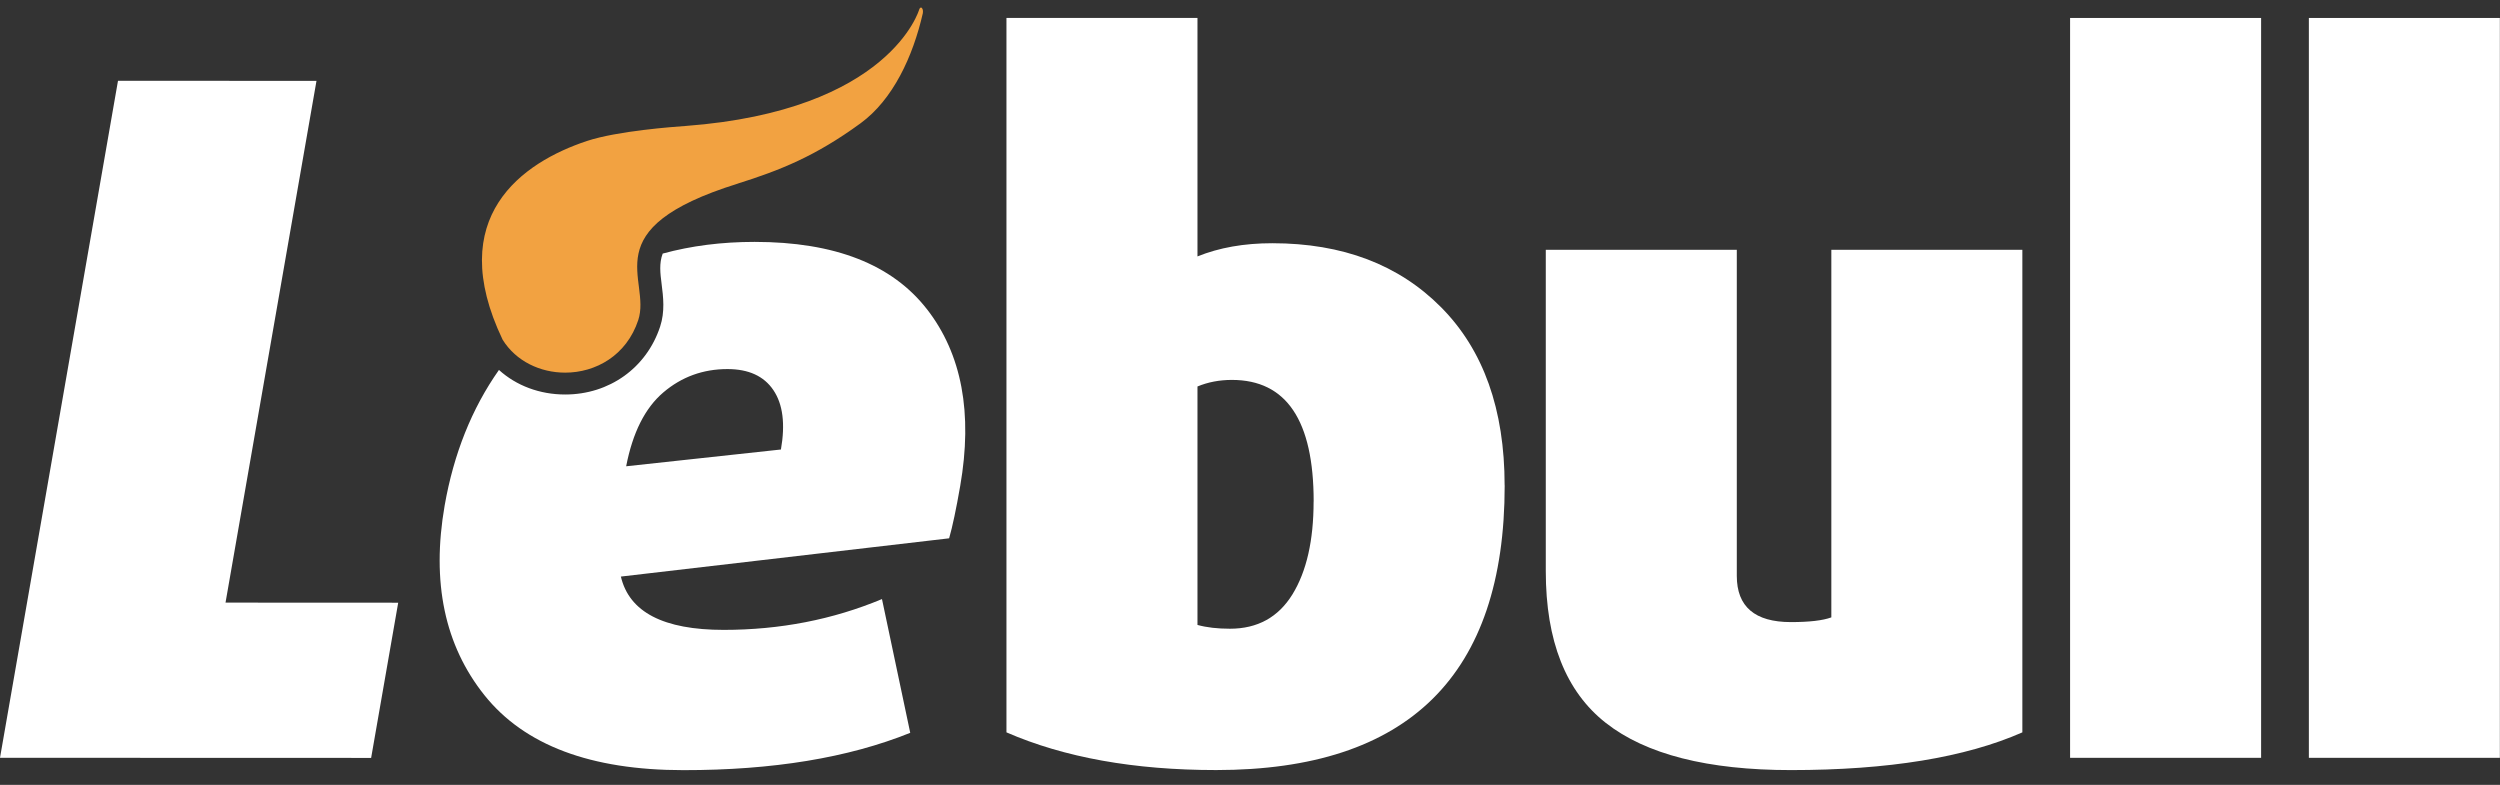 <svg width="86" height="27" viewBox="0 0 86 27" fill="none" xmlns="http://www.w3.org/2000/svg">
<rect x="0" y="0" width="86" height="27" fill="#333333" stroke="none"/>
<g clip-path="url(#clip0_2657_5802)">
<path d="M51.761 16.7C51.761 23.227 48.453 26.49 41.837 26.49C39.014 26.49 36.609 26.058 34.622 25.193V0.618H41.193V8.821C41.938 8.519 42.795 8.367 43.766 8.367C46.183 8.367 48.119 9.103 49.575 10.571C51.032 12.041 51.759 14.084 51.759 16.698L51.761 16.7ZM45.19 17.251C45.19 14.463 44.252 13.069 42.378 13.069C41.949 13.069 41.554 13.145 41.193 13.295V21.498C41.508 21.585 41.88 21.628 42.31 21.628C43.259 21.628 43.974 21.234 44.461 20.445C44.946 19.655 45.188 18.591 45.188 17.251H45.19Z" fill="white"/>
<path d="M12.768 26.072L0 26.068L4.059 2.779L10.887 2.782L7.758 20.73L13.698 20.733L12.767 26.072H12.768Z" fill="white"/>
<path d="M31.888 10.638C30.689 9.095 28.713 8.321 25.958 8.321C24.832 8.321 23.777 8.455 22.797 8.723C22.671 9.056 22.712 9.397 22.759 9.765C22.816 10.213 22.879 10.717 22.708 11.236C22.24 12.656 20.96 13.571 19.442 13.571C18.564 13.571 17.76 13.266 17.164 12.726C16.227 14.058 15.608 15.611 15.296 17.39C14.838 20.027 15.296 22.204 16.669 23.92C18.042 25.636 20.323 26.493 23.508 26.493C26.582 26.496 29.182 26.068 31.312 25.209L30.34 20.608C28.646 21.315 26.831 21.668 24.896 21.668C22.825 21.668 21.645 21.056 21.358 19.834L32.65 18.518C32.766 18.113 32.893 17.512 33.031 16.718C33.466 14.211 33.089 12.184 31.889 10.638H31.888ZM26.864 15.463L21.54 16.04C21.764 14.883 22.189 14.035 22.819 13.499C23.446 12.965 24.182 12.696 25.024 12.696C25.753 12.696 26.28 12.938 26.605 13.421C26.931 13.904 27.018 14.583 26.864 15.463Z" fill="white"/>
<path d="M25.377 6.316C26.827 5.859 28.038 5.383 29.603 4.241C30.717 3.427 31.405 1.948 31.746 0.452C31.765 0.347 31.727 0.26 31.681 0.26C31.661 0.26 31.638 0.279 31.62 0.328C31.62 0.328 30.628 3.804 23.586 4.333C23.19 4.362 21.242 4.501 20.187 4.851C17.982 5.584 15.266 7.454 17.291 11.687C17.755 12.433 18.593 12.819 19.442 12.819C20.488 12.819 21.553 12.232 21.956 11.011C22.419 9.604 20.375 7.876 25.378 6.317L25.377 6.316Z" fill="#F2A241"/>
<path d="M69.57 25.193C67.606 26.058 64.952 26.491 61.61 26.491C58.742 26.491 56.62 25.95 55.241 24.869C53.864 23.789 53.175 22.048 53.175 19.649V8.594H59.746V19.811C59.746 20.87 60.367 21.4 61.608 21.4C62.24 21.4 62.704 21.346 62.998 21.238V8.594H69.569V25.193H69.57Z" fill="white"/>
<path d="M77.782 26.069H71.211V0.618H77.782V26.069Z" fill="white"/>
<path d="M85.995 26.069H79.425V0.618H85.995V26.069Z" fill="white"/>
</g>
<defs>
<clipPath id="clip0_2657_5802">
<rect width="86" height="27" fill="white"/>
</clipPath>
</defs>
</svg>
